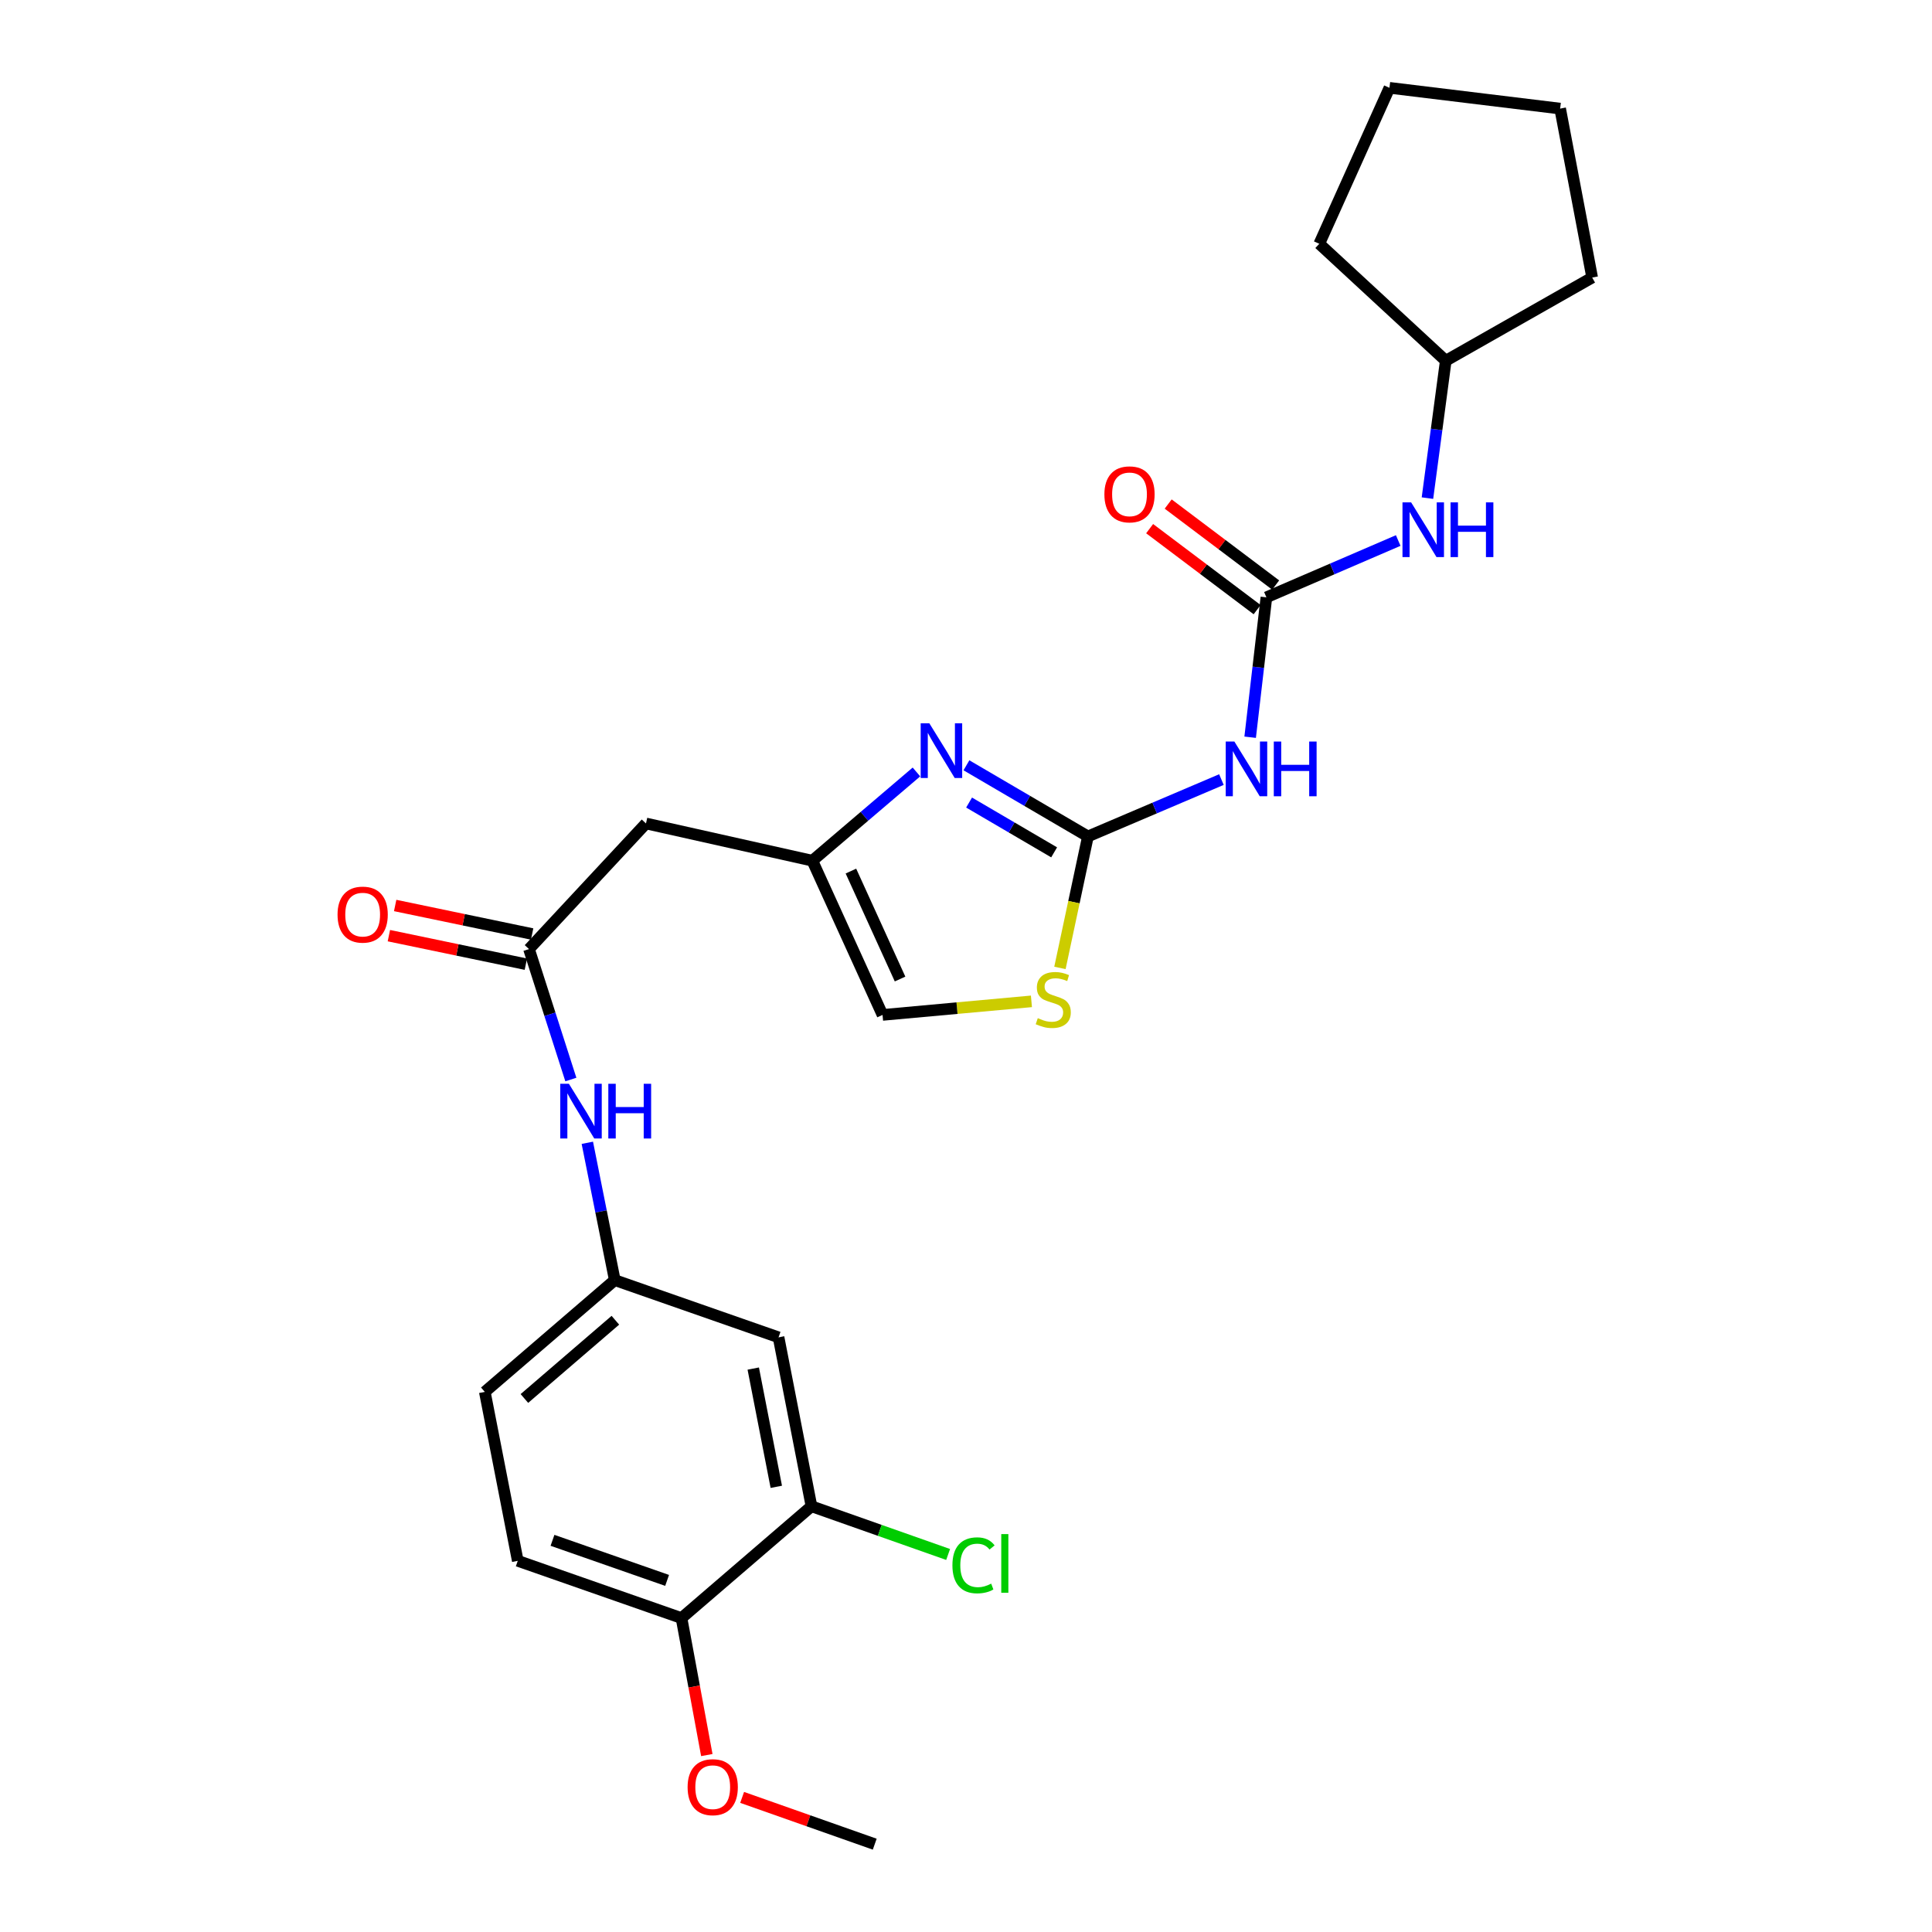 <?xml version='1.0' encoding='iso-8859-1'?>
<svg version='1.1' baseProfile='full'
              xmlns='http://www.w3.org/2000/svg'
                      xmlns:rdkit='http://www.rdkit.org/xml'
                      xmlns:xlink='http://www.w3.org/1999/xlink'
                  xml:space='preserve'
width='1000px' height='1000px' viewBox='0 0 1000 1000'>
<!-- END OF HEADER -->
<rect style='opacity:1.0;fill:#FFFFFF;stroke:none' width='1000' height='1000' x='0' y='0'> </rect>
<path class='bond-0' d='M 563.11,432.937 L 531.666,414.525' style='fill:none;fill-rule:evenodd;stroke:#000000;stroke-width:6px;stroke-linecap:butt;stroke-linejoin:miter;stroke-opacity:1' />
<path class='bond-0' d='M 531.666,414.525 L 500.222,396.114' style='fill:none;fill-rule:evenodd;stroke:#0000FF;stroke-width:6px;stroke-linecap:butt;stroke-linejoin:miter;stroke-opacity:1' />
<path class='bond-0' d='M 545.619,441.176 L 523.608,428.288' style='fill:none;fill-rule:evenodd;stroke:#000000;stroke-width:6px;stroke-linecap:butt;stroke-linejoin:miter;stroke-opacity:1' />
<path class='bond-0' d='M 523.608,428.288 L 501.596,415.4' style='fill:none;fill-rule:evenodd;stroke:#0000FF;stroke-width:6px;stroke-linecap:butt;stroke-linejoin:miter;stroke-opacity:1' />
<path class='bond-1' d='M 563.11,432.937 L 597.657,418.223' style='fill:none;fill-rule:evenodd;stroke:#000000;stroke-width:6px;stroke-linecap:butt;stroke-linejoin:miter;stroke-opacity:1' />
<path class='bond-1' d='M 597.657,418.223 L 632.204,403.508' style='fill:none;fill-rule:evenodd;stroke:#0000FF;stroke-width:6px;stroke-linecap:butt;stroke-linejoin:miter;stroke-opacity:1' />
<path class='bond-4' d='M 563.11,432.937 L 555.867,466.965' style='fill:none;fill-rule:evenodd;stroke:#000000;stroke-width:6px;stroke-linecap:butt;stroke-linejoin:miter;stroke-opacity:1' />
<path class='bond-4' d='M 555.867,466.965 L 548.624,500.993' style='fill:none;fill-rule:evenodd;stroke:#CCCC00;stroke-width:6px;stroke-linecap:butt;stroke-linejoin:miter;stroke-opacity:1' />
<path class='bond-3' d='M 474.35,399.566 L 447.41,422.534' style='fill:none;fill-rule:evenodd;stroke:#0000FF;stroke-width:6px;stroke-linecap:butt;stroke-linejoin:miter;stroke-opacity:1' />
<path class='bond-3' d='M 447.41,422.534 L 420.47,445.501' style='fill:none;fill-rule:evenodd;stroke:#000000;stroke-width:6px;stroke-linecap:butt;stroke-linejoin:miter;stroke-opacity:1' />
<path class='bond-2' d='M 647.078,381.589 L 651.282,345.383' style='fill:none;fill-rule:evenodd;stroke:#0000FF;stroke-width:6px;stroke-linecap:butt;stroke-linejoin:miter;stroke-opacity:1' />
<path class='bond-2' d='M 651.282,345.383 L 655.487,309.178' style='fill:none;fill-rule:evenodd;stroke:#000000;stroke-width:6px;stroke-linecap:butt;stroke-linejoin:miter;stroke-opacity:1' />
<path class='bond-10' d='M 655.487,309.178 L 689.6,294.474' style='fill:none;fill-rule:evenodd;stroke:#000000;stroke-width:6px;stroke-linecap:butt;stroke-linejoin:miter;stroke-opacity:1' />
<path class='bond-10' d='M 689.6,294.474 L 723.714,279.771' style='fill:none;fill-rule:evenodd;stroke:#0000FF;stroke-width:6px;stroke-linecap:butt;stroke-linejoin:miter;stroke-opacity:1' />
<path class='bond-13' d='M 660.285,302.809 L 632.467,281.85' style='fill:none;fill-rule:evenodd;stroke:#000000;stroke-width:6px;stroke-linecap:butt;stroke-linejoin:miter;stroke-opacity:1' />
<path class='bond-13' d='M 632.467,281.85 L 604.648,260.892' style='fill:none;fill-rule:evenodd;stroke:#FF0000;stroke-width:6px;stroke-linecap:butt;stroke-linejoin:miter;stroke-opacity:1' />
<path class='bond-13' d='M 650.688,315.547 L 622.87,294.588' style='fill:none;fill-rule:evenodd;stroke:#000000;stroke-width:6px;stroke-linecap:butt;stroke-linejoin:miter;stroke-opacity:1' />
<path class='bond-13' d='M 622.87,294.588 L 595.051,273.63' style='fill:none;fill-rule:evenodd;stroke:#FF0000;stroke-width:6px;stroke-linecap:butt;stroke-linejoin:miter;stroke-opacity:1' />
<path class='bond-6' d='M 420.47,445.501 L 334.358,426.221' style='fill:none;fill-rule:evenodd;stroke:#000000;stroke-width:6px;stroke-linecap:butt;stroke-linejoin:miter;stroke-opacity:1' />
<path class='bond-26' d='M 420.47,445.501 L 456.806,525.322' style='fill:none;fill-rule:evenodd;stroke:#000000;stroke-width:6px;stroke-linecap:butt;stroke-linejoin:miter;stroke-opacity:1' />
<path class='bond-26' d='M 440.436,450.867 L 465.871,506.742' style='fill:none;fill-rule:evenodd;stroke:#000000;stroke-width:6px;stroke-linecap:butt;stroke-linejoin:miter;stroke-opacity:1' />
<path class='bond-7' d='M 533.862,518.298 L 495.334,521.81' style='fill:none;fill-rule:evenodd;stroke:#CCCC00;stroke-width:6px;stroke-linecap:butt;stroke-linejoin:miter;stroke-opacity:1' />
<path class='bond-7' d='M 495.334,521.81 L 456.806,525.322' style='fill:none;fill-rule:evenodd;stroke:#000000;stroke-width:6px;stroke-linecap:butt;stroke-linejoin:miter;stroke-opacity:1' />
<path class='bond-5' d='M 273.808,491.246 L 334.358,426.221' style='fill:none;fill-rule:evenodd;stroke:#000000;stroke-width:6px;stroke-linecap:butt;stroke-linejoin:miter;stroke-opacity:1' />
<path class='bond-11' d='M 273.808,491.246 L 284.641,525.005' style='fill:none;fill-rule:evenodd;stroke:#000000;stroke-width:6px;stroke-linecap:butt;stroke-linejoin:miter;stroke-opacity:1' />
<path class='bond-11' d='M 284.641,525.005 L 295.474,558.763' style='fill:none;fill-rule:evenodd;stroke:#0000FF;stroke-width:6px;stroke-linecap:butt;stroke-linejoin:miter;stroke-opacity:1' />
<path class='bond-15' d='M 275.433,483.439 L 239.985,476.059' style='fill:none;fill-rule:evenodd;stroke:#000000;stroke-width:6px;stroke-linecap:butt;stroke-linejoin:miter;stroke-opacity:1' />
<path class='bond-15' d='M 239.985,476.059 L 204.537,468.679' style='fill:none;fill-rule:evenodd;stroke:#FF0000;stroke-width:6px;stroke-linecap:butt;stroke-linejoin:miter;stroke-opacity:1' />
<path class='bond-15' d='M 272.182,499.053 L 236.734,491.673' style='fill:none;fill-rule:evenodd;stroke:#000000;stroke-width:6px;stroke-linecap:butt;stroke-linejoin:miter;stroke-opacity:1' />
<path class='bond-15' d='M 236.734,491.673 L 201.286,484.293' style='fill:none;fill-rule:evenodd;stroke:#FF0000;stroke-width:6px;stroke-linecap:butt;stroke-linejoin:miter;stroke-opacity:1' />
<path class='bond-8' d='M 420.018,779.645 L 402.98,692.204' style='fill:none;fill-rule:evenodd;stroke:#000000;stroke-width:6px;stroke-linecap:butt;stroke-linejoin:miter;stroke-opacity:1' />
<path class='bond-8' d='M 401.809,769.579 L 389.882,708.37' style='fill:none;fill-rule:evenodd;stroke:#000000;stroke-width:6px;stroke-linecap:butt;stroke-linejoin:miter;stroke-opacity:1' />
<path class='bond-17' d='M 420.018,779.645 L 455.382,792.119' style='fill:none;fill-rule:evenodd;stroke:#000000;stroke-width:6px;stroke-linecap:butt;stroke-linejoin:miter;stroke-opacity:1' />
<path class='bond-17' d='M 455.382,792.119 L 490.746,804.593' style='fill:none;fill-rule:evenodd;stroke:#00CC00;stroke-width:6px;stroke-linecap:butt;stroke-linejoin:miter;stroke-opacity:1' />
<path class='bond-28' d='M 420.018,779.645 L 352.743,837.511' style='fill:none;fill-rule:evenodd;stroke:#000000;stroke-width:6px;stroke-linecap:butt;stroke-linejoin:miter;stroke-opacity:1' />
<path class='bond-9' d='M 402.98,692.204 L 318.206,662.584' style='fill:none;fill-rule:evenodd;stroke:#000000;stroke-width:6px;stroke-linecap:butt;stroke-linejoin:miter;stroke-opacity:1' />
<path class='bond-19' d='M 738.846,257.823 L 743.585,222.272' style='fill:none;fill-rule:evenodd;stroke:#0000FF;stroke-width:6px;stroke-linecap:butt;stroke-linejoin:miter;stroke-opacity:1' />
<path class='bond-19' d='M 743.585,222.272 L 748.324,186.721' style='fill:none;fill-rule:evenodd;stroke:#000000;stroke-width:6px;stroke-linecap:butt;stroke-linejoin:miter;stroke-opacity:1' />
<path class='bond-12' d='M 304.001,591.515 L 311.103,627.05' style='fill:none;fill-rule:evenodd;stroke:#0000FF;stroke-width:6px;stroke-linecap:butt;stroke-linejoin:miter;stroke-opacity:1' />
<path class='bond-12' d='M 311.103,627.05 L 318.206,662.584' style='fill:none;fill-rule:evenodd;stroke:#000000;stroke-width:6px;stroke-linecap:butt;stroke-linejoin:miter;stroke-opacity:1' />
<path class='bond-18' d='M 318.206,662.584 L 250.939,720.442' style='fill:none;fill-rule:evenodd;stroke:#000000;stroke-width:6px;stroke-linecap:butt;stroke-linejoin:miter;stroke-opacity:1' />
<path class='bond-18' d='M 318.516,683.354 L 271.429,723.854' style='fill:none;fill-rule:evenodd;stroke:#000000;stroke-width:6px;stroke-linecap:butt;stroke-linejoin:miter;stroke-opacity:1' />
<path class='bond-14' d='M 352.743,837.511 L 267.995,807.883' style='fill:none;fill-rule:evenodd;stroke:#000000;stroke-width:6px;stroke-linecap:butt;stroke-linejoin:miter;stroke-opacity:1' />
<path class='bond-14' d='M 345.294,818.012 L 285.971,797.272' style='fill:none;fill-rule:evenodd;stroke:#000000;stroke-width:6px;stroke-linecap:butt;stroke-linejoin:miter;stroke-opacity:1' />
<path class='bond-20' d='M 352.743,837.511 L 359.295,872.965' style='fill:none;fill-rule:evenodd;stroke:#000000;stroke-width:6px;stroke-linecap:butt;stroke-linejoin:miter;stroke-opacity:1' />
<path class='bond-20' d='M 359.295,872.965 L 365.847,908.418' style='fill:none;fill-rule:evenodd;stroke:#FF0000;stroke-width:6px;stroke-linecap:butt;stroke-linejoin:miter;stroke-opacity:1' />
<path class='bond-16' d='M 267.995,807.883 L 250.939,720.442' style='fill:none;fill-rule:evenodd;stroke:#000000;stroke-width:6px;stroke-linecap:butt;stroke-linejoin:miter;stroke-opacity:1' />
<path class='bond-22' d='M 748.324,186.721 L 824.105,143.661' style='fill:none;fill-rule:evenodd;stroke:#000000;stroke-width:6px;stroke-linecap:butt;stroke-linejoin:miter;stroke-opacity:1' />
<path class='bond-23' d='M 748.324,186.721 L 682.856,126.18' style='fill:none;fill-rule:evenodd;stroke:#000000;stroke-width:6px;stroke-linecap:butt;stroke-linejoin:miter;stroke-opacity:1' />
<path class='bond-21' d='M 384.127,930.332 L 418.442,942.439' style='fill:none;fill-rule:evenodd;stroke:#FF0000;stroke-width:6px;stroke-linecap:butt;stroke-linejoin:miter;stroke-opacity:1' />
<path class='bond-21' d='M 418.442,942.439 L 452.757,954.545' style='fill:none;fill-rule:evenodd;stroke:#000000;stroke-width:6px;stroke-linecap:butt;stroke-linejoin:miter;stroke-opacity:1' />
<path class='bond-25' d='M 824.105,143.661 L 807.528,56.211' style='fill:none;fill-rule:evenodd;stroke:#000000;stroke-width:6px;stroke-linecap:butt;stroke-linejoin:miter;stroke-opacity:1' />
<path class='bond-24' d='M 682.856,126.18 L 719.174,45.455' style='fill:none;fill-rule:evenodd;stroke:#000000;stroke-width:6px;stroke-linecap:butt;stroke-linejoin:miter;stroke-opacity:1' />
<path class='bond-27' d='M 719.174,45.455 L 807.528,56.211' style='fill:none;fill-rule:evenodd;stroke:#000000;stroke-width:6px;stroke-linecap:butt;stroke-linejoin:miter;stroke-opacity:1' />
<path  class='atom-1' d='M 481.025 374.379
L 490.305 389.379
Q 491.225 390.859, 492.705 393.539
Q 494.185 396.219, 494.265 396.379
L 494.265 374.379
L 498.025 374.379
L 498.025 402.699
L 494.145 402.699
L 484.185 386.299
Q 483.025 384.379, 481.785 382.179
Q 480.585 379.979, 480.225 379.299
L 480.225 402.699
L 476.545 402.699
L 476.545 374.379
L 481.025 374.379
' fill='#0000FF'/>
<path  class='atom-2' d='M 638.914 383.824
L 648.194 398.824
Q 649.114 400.304, 650.594 402.984
Q 652.074 405.664, 652.154 405.824
L 652.154 383.824
L 655.914 383.824
L 655.914 412.144
L 652.034 412.144
L 642.074 395.744
Q 640.914 393.824, 639.674 391.624
Q 638.474 389.424, 638.114 388.744
L 638.114 412.144
L 634.434 412.144
L 634.434 383.824
L 638.914 383.824
' fill='#0000FF'/>
<path  class='atom-2' d='M 659.314 383.824
L 663.154 383.824
L 663.154 395.864
L 677.634 395.864
L 677.634 383.824
L 681.474 383.824
L 681.474 412.144
L 677.634 412.144
L 677.634 399.064
L 663.154 399.064
L 663.154 412.144
L 659.314 412.144
L 659.314 383.824
' fill='#0000FF'/>
<path  class='atom-5' d='M 537.16 526.989
Q 537.48 527.109, 538.8 527.669
Q 540.12 528.229, 541.56 528.589
Q 543.04 528.909, 544.48 528.909
Q 547.16 528.909, 548.72 527.629
Q 550.28 526.309, 550.28 524.029
Q 550.28 522.469, 549.48 521.509
Q 548.72 520.549, 547.52 520.029
Q 546.32 519.509, 544.32 518.909
Q 541.8 518.149, 540.28 517.429
Q 538.8 516.709, 537.72 515.189
Q 536.68 513.669, 536.68 511.109
Q 536.68 507.549, 539.08 505.349
Q 541.52 503.149, 546.32 503.149
Q 549.6 503.149, 553.32 504.709
L 552.4 507.789
Q 549 506.389, 546.44 506.389
Q 543.68 506.389, 542.16 507.549
Q 540.64 508.669, 540.68 510.629
Q 540.68 512.149, 541.44 513.069
Q 542.24 513.989, 543.36 514.509
Q 544.52 515.029, 546.44 515.629
Q 549 516.429, 550.52 517.229
Q 552.04 518.029, 553.12 519.669
Q 554.24 521.269, 554.24 524.029
Q 554.24 527.949, 551.6 530.069
Q 549 532.149, 544.64 532.149
Q 542.12 532.149, 540.2 531.589
Q 538.32 531.069, 536.08 530.149
L 537.16 526.989
' fill='#CCCC00'/>
<path  class='atom-11' d='M 730.404 260.029
L 739.684 275.029
Q 740.604 276.509, 742.084 279.189
Q 743.564 281.869, 743.644 282.029
L 743.644 260.029
L 747.404 260.029
L 747.404 288.349
L 743.524 288.349
L 733.564 271.949
Q 732.404 270.029, 731.164 267.829
Q 729.964 265.629, 729.604 264.949
L 729.604 288.349
L 725.924 288.349
L 725.924 260.029
L 730.404 260.029
' fill='#0000FF'/>
<path  class='atom-11' d='M 750.804 260.029
L 754.644 260.029
L 754.644 272.069
L 769.124 272.069
L 769.124 260.029
L 772.964 260.029
L 772.964 288.349
L 769.124 288.349
L 769.124 275.269
L 754.644 275.269
L 754.644 288.349
L 750.804 288.349
L 750.804 260.029
' fill='#0000FF'/>
<path  class='atom-12' d='M 294.465 560.966
L 303.745 575.966
Q 304.665 577.446, 306.145 580.126
Q 307.625 582.806, 307.705 582.966
L 307.705 560.966
L 311.465 560.966
L 311.465 589.286
L 307.585 589.286
L 297.625 572.886
Q 296.465 570.966, 295.225 568.766
Q 294.025 566.566, 293.665 565.886
L 293.665 589.286
L 289.985 589.286
L 289.985 560.966
L 294.465 560.966
' fill='#0000FF'/>
<path  class='atom-12' d='M 314.865 560.966
L 318.705 560.966
L 318.705 573.006
L 333.185 573.006
L 333.185 560.966
L 337.025 560.966
L 337.025 589.286
L 333.185 589.286
L 333.185 576.206
L 318.705 576.206
L 318.705 589.286
L 314.865 589.286
L 314.865 560.966
' fill='#0000FF'/>
<path  class='atom-14' d='M 571.632 255.875
Q 571.632 249.075, 574.992 245.275
Q 578.352 241.475, 584.632 241.475
Q 590.912 241.475, 594.272 245.275
Q 597.632 249.075, 597.632 255.875
Q 597.632 262.755, 594.232 266.675
Q 590.832 270.555, 584.632 270.555
Q 578.392 270.555, 574.992 266.675
Q 571.632 262.795, 571.632 255.875
M 584.632 267.355
Q 588.952 267.355, 591.272 264.475
Q 593.632 261.555, 593.632 255.875
Q 593.632 250.315, 591.272 247.515
Q 588.952 244.675, 584.632 244.675
Q 580.312 244.675, 577.952 247.475
Q 575.632 250.275, 575.632 255.875
Q 575.632 261.595, 577.952 264.475
Q 580.312 267.355, 584.632 267.355
' fill='#FF0000'/>
<path  class='atom-16' d='M 174.713 473.402
Q 174.713 466.602, 178.073 462.802
Q 181.433 459.002, 187.713 459.002
Q 193.993 459.002, 197.353 462.802
Q 200.713 466.602, 200.713 473.402
Q 200.713 480.282, 197.313 484.202
Q 193.913 488.082, 187.713 488.082
Q 181.473 488.082, 178.073 484.202
Q 174.713 480.322, 174.713 473.402
M 187.713 484.882
Q 192.033 484.882, 194.353 482.002
Q 196.713 479.082, 196.713 473.402
Q 196.713 467.842, 194.353 465.042
Q 192.033 462.202, 187.713 462.202
Q 183.393 462.202, 181.033 465.002
Q 178.713 467.802, 178.713 473.402
Q 178.713 479.122, 181.033 482.002
Q 183.393 484.882, 187.713 484.882
' fill='#FF0000'/>
<path  class='atom-18' d='M 492.969 810.209
Q 492.969 803.169, 496.249 799.489
Q 499.569 795.769, 505.849 795.769
Q 511.689 795.769, 514.809 799.889
L 512.169 802.049
Q 509.889 799.049, 505.849 799.049
Q 501.569 799.049, 499.289 801.929
Q 497.049 804.769, 497.049 810.209
Q 497.049 815.809, 499.369 818.689
Q 501.729 821.569, 506.289 821.569
Q 509.409 821.569, 513.049 819.689
L 514.169 822.689
Q 512.689 823.649, 510.449 824.209
Q 508.209 824.769, 505.729 824.769
Q 499.569 824.769, 496.249 821.009
Q 492.969 817.249, 492.969 810.209
' fill='#00CC00'/>
<path  class='atom-18' d='M 518.249 794.049
L 521.929 794.049
L 521.929 824.409
L 518.249 824.409
L 518.249 794.049
' fill='#00CC00'/>
<path  class='atom-21' d='M 355.904 925.041
Q 355.904 918.241, 359.264 914.441
Q 362.624 910.641, 368.904 910.641
Q 375.184 910.641, 378.544 914.441
Q 381.904 918.241, 381.904 925.041
Q 381.904 931.921, 378.504 935.841
Q 375.104 939.721, 368.904 939.721
Q 362.664 939.721, 359.264 935.841
Q 355.904 931.961, 355.904 925.041
M 368.904 936.521
Q 373.224 936.521, 375.544 933.641
Q 377.904 930.721, 377.904 925.041
Q 377.904 919.481, 375.544 916.681
Q 373.224 913.841, 368.904 913.841
Q 364.584 913.841, 362.224 916.641
Q 359.904 919.441, 359.904 925.041
Q 359.904 930.761, 362.224 933.641
Q 364.584 936.521, 368.904 936.521
' fill='#FF0000'/>
</svg>
